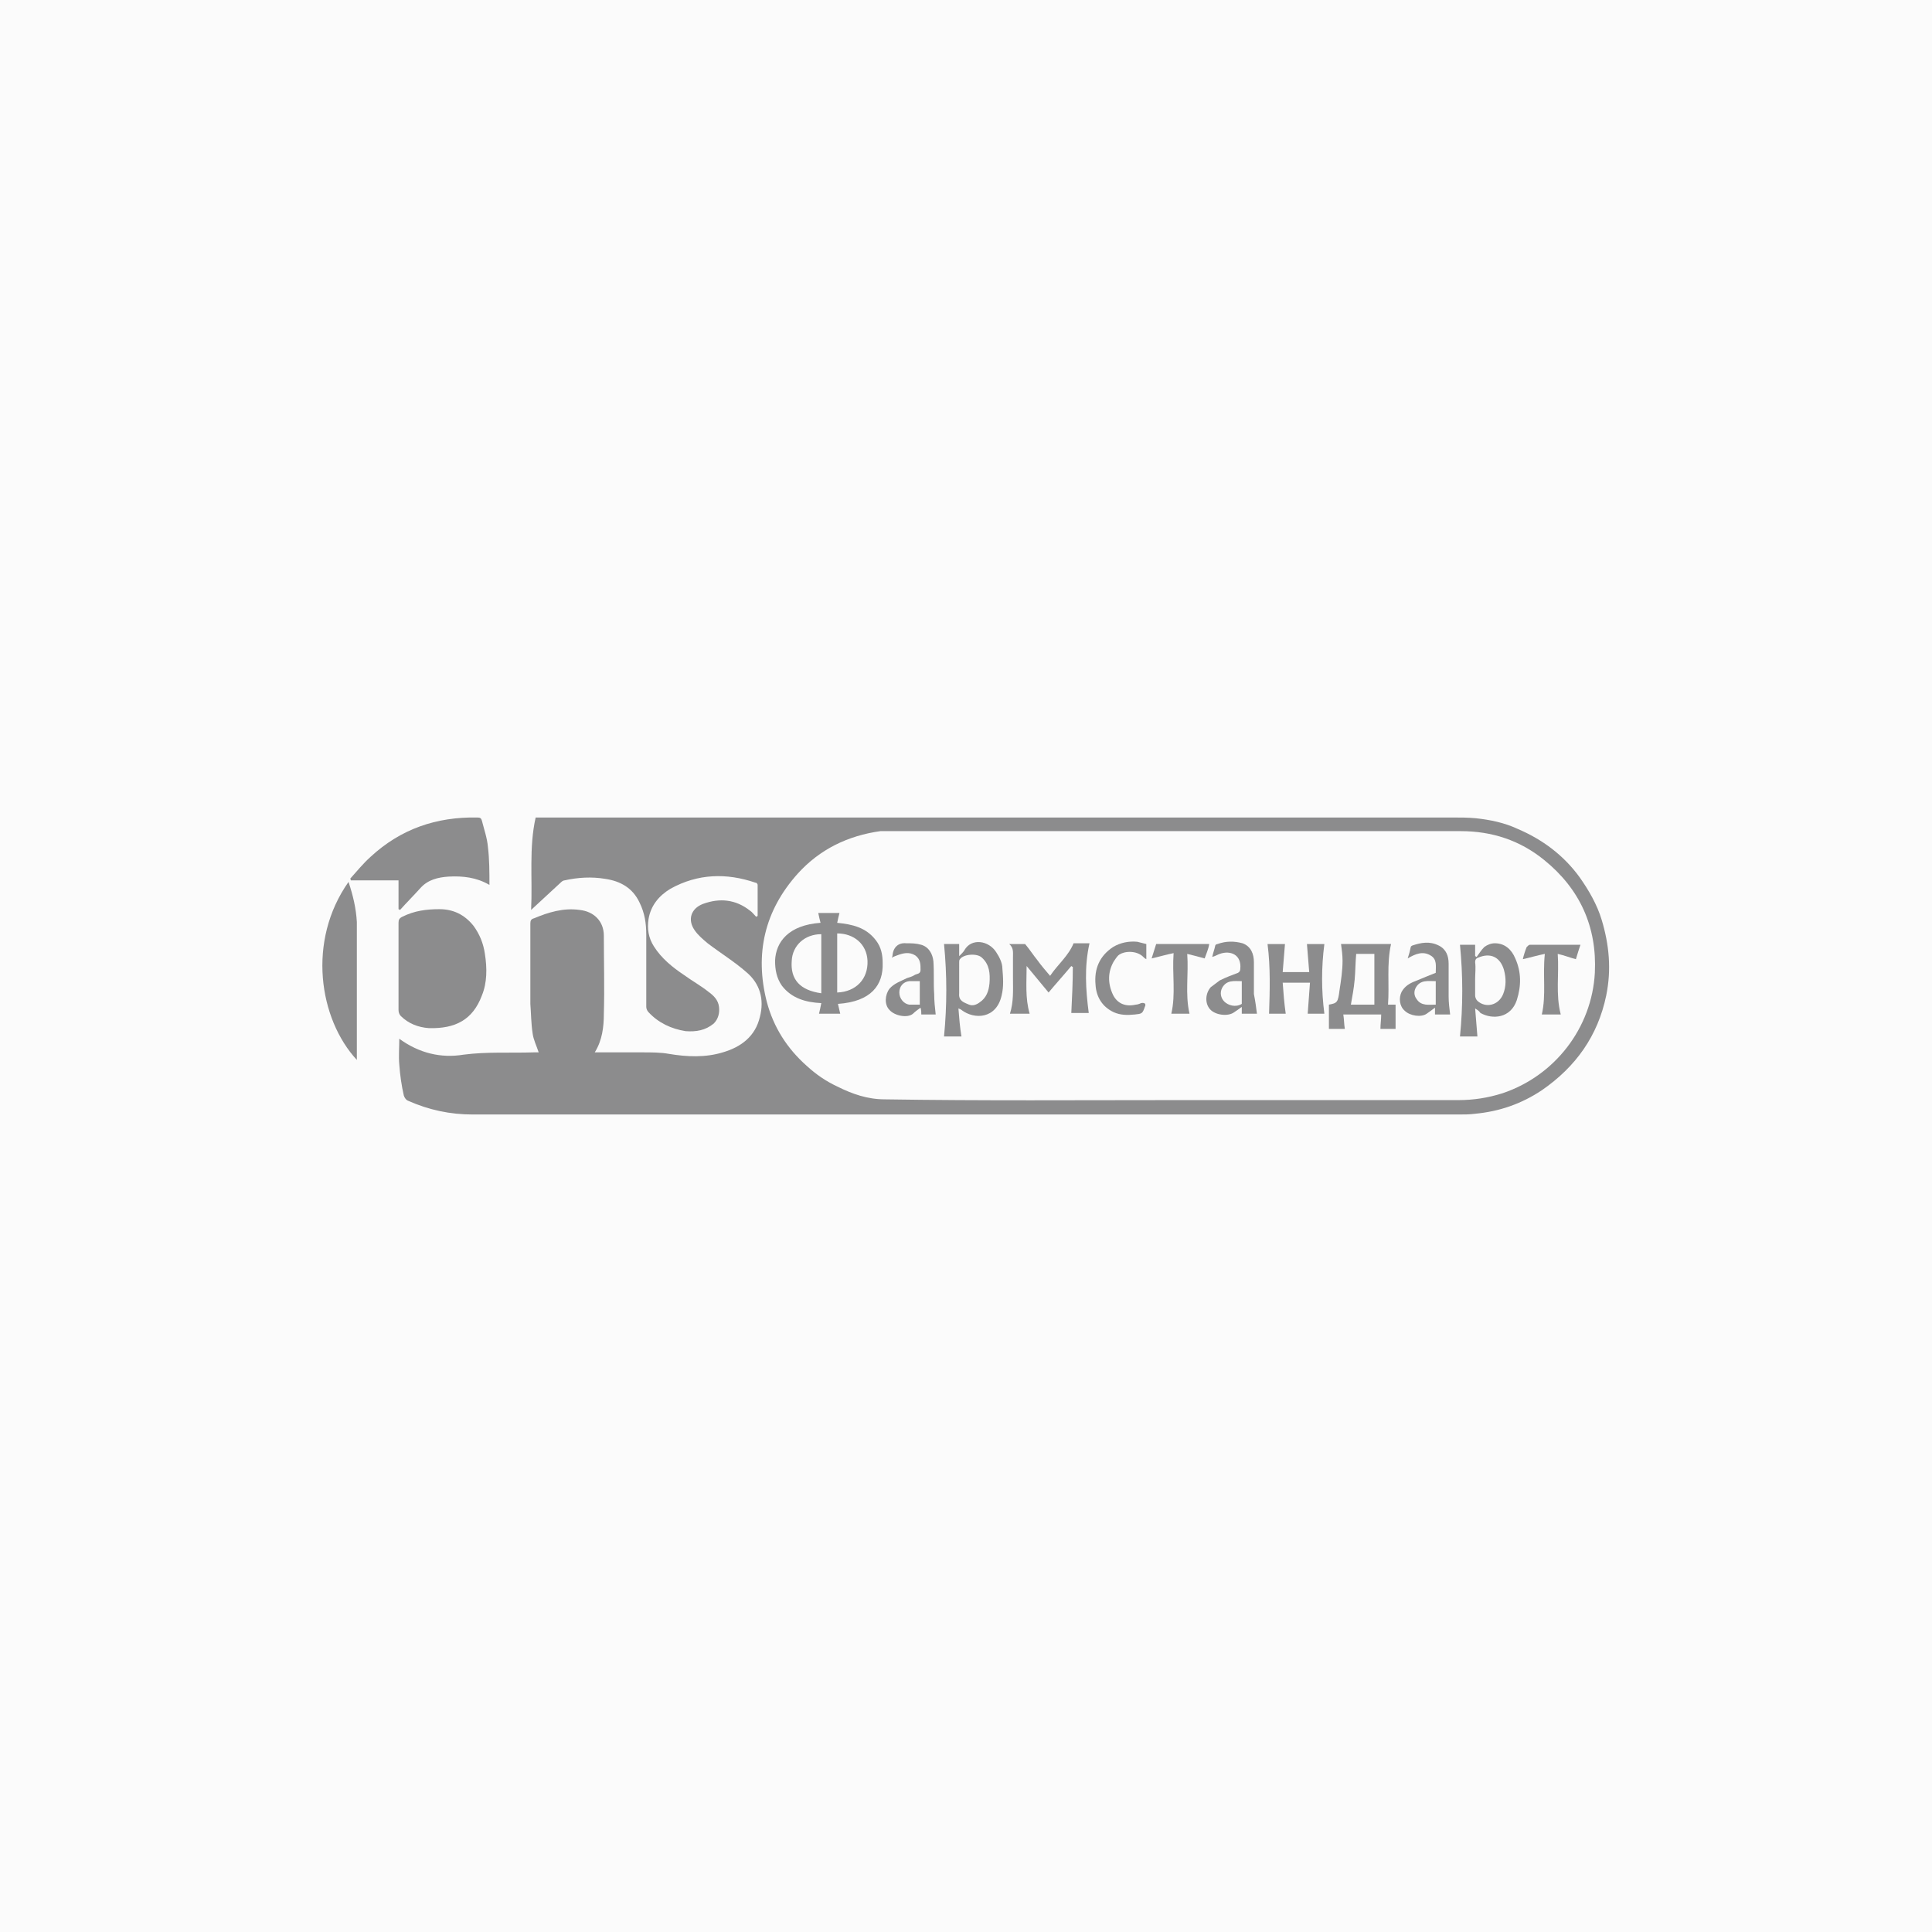 <?xml version="1.0" encoding="utf-8"?>
<!-- Generator: Adobe Illustrator 28.0.0, SVG Export Plug-In . SVG Version: 6.00 Build 0)  -->
<svg version="1.1" id="Слой_1" xmlns="http://www.w3.org/2000/svg" xmlns:xlink="http://www.w3.org/1999/xlink" x="0px" y="0px"
	 viewBox="0 0 255 255" style="enable-background:new 0 0 255 255;" xml:space="preserve">
<style type="text/css">
	.st0{fill:#FBFBFB;}
	.st1{fill:#FAFAFA;}
	.st2{fill:#8C8C8D;}
	.st3{fill:#9C4C16;}
</style>
<rect class="st0" width="255" height="255"/>
<g>
	<path class="st2" d="M52.7,137.1c2.6,1.9,5.5,2.6,8.5,2.1c3.1-0.4,6.1-0.2,9.2-0.3c0.2,0,0.5,0,0.7,0c-0.3-0.9-0.7-1.7-0.8-2.5
		c-0.2-1.3-0.2-2.6-0.3-3.9c0-3.5,0-7,0-10.6c0-0.4,0.1-0.6,0.5-0.7c1.9-0.8,3.9-1.4,6-1.1c1.9,0.2,3.2,1.5,3.2,3.4
		c0,3.4,0.1,6.9,0,10.3c0,1.7-0.2,3.5-1.2,5.1c0.2,0,0.4,0,0.6,0c1.9,0,3.8,0,5.8,0c1.1,0,2.3,0,3.4,0.2c2.4,0.4,4.8,0.5,7.1-0.2
		c2.4-0.7,4.3-2.1,4.9-4.7c0.6-2.3,0-4.4-1.8-5.9c-1.6-1.4-3.4-2.5-5.1-3.8c-0.6-0.5-1.3-1.1-1.7-1.7c-1-1.4-0.5-2.9,1.1-3.5
		c2.2-0.8,4.3-0.6,6.2,0.9c0.3,0.2,0.5,0.5,0.8,0.8c0.1,0,0.1-0.1,0.2-0.1c0-1.4,0-2.7,0-4.1c0-0.1-0.1-0.3-0.3-0.3
		c-3.8-1.3-7.6-1.2-11.2,0.8c-1.5,0.9-2.6,2.2-2.9,4c-0.2,1.3,0,2.5,0.7,3.6c1,1.6,2.5,2.8,4,3.8c1.1,0.8,2.2,1.4,3.2,2.2
		c0.7,0.5,1.3,1.1,1.4,2c0.1,0.8-0.1,1.6-0.7,2.2c-1.1,0.9-2.3,1.1-3.7,1c-1.9-0.3-3.6-1.1-4.9-2.5c-0.2-0.2-0.3-0.5-0.3-0.7
		c0-3.2,0-6.4,0-9.5c0-1.5-0.2-2.9-0.9-4.3c-0.9-1.9-2.5-2.8-4.5-3.1c-1.8-0.3-3.6-0.2-5.4,0.2c-0.1,0-0.3,0.1-0.4,0.2
		c-1.3,1.2-2.6,2.4-4,3.7c0.2-4.1-0.3-8.2,0.6-12.2c0.8,0,1.6,0,2.3,0c39.6,0,79.1,0,118.7,0c1,0,2.1,0,3.1,0.1
		c1.9,0.2,3.8,0.6,5.5,1.4c3.3,1.4,6.1,3.5,8.2,6.4c1.2,1.7,2.3,3.6,2.9,5.6c1,3.3,1.3,6.6,0.6,10c-1.1,5.3-4,9.4-8.5,12.5
		c-2.7,1.8-5.6,2.8-8.8,3.1c-0.7,0.1-1.5,0.1-2.2,0.1c-43.4,0-86.7,0-130.1,0c-3,0-5.8-0.6-8.5-1.8c-0.3-0.1-0.5-0.4-0.6-0.7
		c-0.3-1.3-0.5-2.7-0.6-4.1C52.6,139.4,52.7,138.3,52.7,137.1z M155.3,145.2c12.4,0,24.8,0,37.2,0c2,0,3.9-0.3,5.8-0.9
		c6.9-2.3,11.8-8.6,12.2-15.9c0.3-6.1-2-11.1-6.7-14.9c-3.2-2.6-6.9-3.8-11-3.8c-25.4,0-50.7,0-76.1,0c-0.2,0-0.3,0-0.5,0
		c-4.3,0.6-8,2.4-10.9,5.6c-4.4,4.9-5.7,10.6-4.1,16.9c0.9,3.4,2.7,6.2,5.3,8.5c1.2,1.1,2.5,2,4,2.7c2,1,4,1.7,6.3,1.7
		C129.6,145.3,142.4,145.2,155.3,145.2z"/>
	<path class="st2" d="M52.6,127.5c0-1.9,0-3.8,0-5.7c0-0.4,0.1-0.6,0.5-0.8c1.6-0.8,3.2-1,4.9-1c1.8,0,3.3,0.7,4.5,2.2
		c0.8,1.1,1.3,2.3,1.5,3.7c0.3,1.9,0.3,3.8-0.4,5.5c-1.2,3.2-3.5,4.4-7,4.3c-1.4-0.1-2.7-0.6-3.7-1.6c-0.2-0.2-0.3-0.5-0.3-0.8
		C52.6,131.4,52.6,129.4,52.6,127.5z"/>
	<path class="st2" d="M46.2,116c0.9-1,1.7-2,2.7-2.9c4-3.7,8.7-5.3,14.1-5.2c0.4,0,0.5,0.1,0.6,0.4c0.3,1.2,0.7,2.3,0.8,3.5
		c0.2,1.6,0.2,3.3,0.2,5c-1.7-1-3.5-1.2-5.4-1.1c-1.4,0.1-2.7,0.4-3.7,1.5c-0.9,1-1.8,1.9-2.7,2.9c-0.1,0-0.1-0.1-0.2-0.1
		c0-1.3,0-2.5,0-3.8c-2.2,0-4.2,0-6.3,0C46.3,116.1,46.3,116,46.2,116z"/>
	<path class="st2" d="M46,116.4c0.6,1.8,1,3.5,1.1,5.3c0,6.1,0,12.2,0,18.2C42.1,134.5,40.5,124.2,46,116.4z"/>
	<path class="st2" d="M110.6,132.5c0.1,0.4,0.2,0.9,0.3,1.3c-0.9,0-1.9,0-2.8,0c0.1-0.4,0.2-0.9,0.3-1.4c-2-0.1-3.9-0.6-5.2-2.3
		c-0.7-1-0.9-2.1-0.9-3.3c0.1-2.5,1.8-4.7,6-5c-0.1-0.4-0.2-0.8-0.3-1.3c1,0,1.9,0,2.8,0c-0.1,0.4-0.2,0.8-0.3,1.3
		c2,0.2,3.8,0.6,5.1,2.3c0.7,0.9,0.9,1.9,0.9,3C116.6,130,115,132.2,110.6,132.5z M110.5,131c2.5-0.1,4.1-1.8,4-4.2
		c-0.1-2.2-1.8-3.6-4-3.6C110.5,125.9,110.5,128.5,110.5,131z M108.4,131.1c0-2.6,0-5.2,0-7.8c-2.2,0-3.8,1.5-3.9,3.5
		C104.3,129.3,105.6,130.7,108.4,131.1z"/>
	<path class="st2" d="M183.2,132.6c0.4,0,0.7,0,1,0c0,1.1,0,2.1,0,3.2c-0.6,0-1.3,0-2,0c0-0.6,0.1-1.3,0.1-1.9c-1.7,0-3.3,0-5,0
		c0.1,0.6,0.1,1.3,0.2,1.9c-0.7,0-1.4,0-2.1,0c0-1,0-2.1,0-3.2c0,0,0,0,0,0c1.1-0.2,1.2-0.3,1.4-1.9c0.2-1.3,0.4-2.6,0.4-3.9
		c0-0.7-0.1-1.5-0.2-2.2c2.2,0,4.3,0,6.6,0C183,127.3,183.4,129.9,183.2,132.6z M181.4,132.6c0-2.3,0-4.5,0-6.7c-0.8,0-1.6,0-2.4,0
		c-0.1,1.1-0.1,2.3-0.2,3.4c-0.1,1.1-0.3,2.2-0.5,3.3C179.4,132.6,180.4,132.6,181.4,132.6z"/>
	<path class="st2" d="M135.9,133.8c-0.9,0-1.7,0-2.6,0c0.5-1.6,0.4-3.1,0.4-4.7c0-0.9,0-1.9,0-2.8c0-0.6,0.1-1.2-0.5-1.7
		c0.7,0,1.5,0,2.1,0c0.6,0.7,1.1,1.5,1.6,2.1c0.5,0.7,1.1,1.4,1.7,2.1c1-1.5,2.4-2.6,3.1-4.3c0.7,0,1.5,0,2.1,0
		c-0.7,3.1-0.5,6.1-0.1,9.2c-0.8,0-1.6,0-2.3,0c0.1-2,0.2-4.1,0.2-6.1c-0.1,0-0.1,0-0.2-0.1c-1,1.2-2,2.3-3,3.5
		c-1-1.2-1.9-2.3-2.9-3.5C135.5,129.7,135.3,131.7,135.9,133.8z"/>
	<path class="st2" d="M126.9,136.8c-0.8,0-1.6,0-2.3,0c0.4-4.1,0.4-8.1,0-12.2c0.6,0,1.3,0,2,0c0,0.5,0,1,0,1.6
		c0.3-0.3,0.6-0.6,0.7-0.8c0.9-1.6,3.2-1.3,4.2,0.3c0.4,0.6,0.8,1.4,0.8,2.1c0.1,1.2,0.2,2.4-0.1,3.6c-0.7,3.1-3.6,3.2-5.3,1.9
		c-0.1-0.1-0.2-0.1-0.4-0.2C126.6,134.4,126.7,135.6,126.9,136.8z M126.6,129.2c0,0.6,0,1.3,0,1.9c-0.1,1,0.6,1.2,1.3,1.5
		c0.5,0.2,1,0,1.4-0.3c0.9-0.6,1.2-1.5,1.3-2.5c0.1-1.3,0-2.5-1-3.4c-0.6-0.6-2.4-0.5-2.9,0.2c-0.1,0.1-0.1,0.3-0.1,0.4
		C126.6,127.8,126.6,128.5,126.6,129.2z"/>
	<path class="st2" d="M194.7,133.1c0.1,1.3,0.2,2.5,0.3,3.7c-0.7,0-1.6,0-2.3,0c0.4-4,0.4-8,0-12.1c0.2,0,0.6,0,0.9,0
		c0.4,0,0.7,0,1.1,0c0,0.5,0,1,0,1.5c0.1,0,0.1,0.1,0.2,0.1c0.3-0.4,0.6-0.9,1-1.3c0.4-0.3,0.9-0.5,1.4-0.5c1.3,0,2.2,0.8,2.7,2
		c0.8,1.8,0.8,3.6,0.2,5.5c-0.8,2.4-3.2,2.6-4.8,1.7C195.2,133.4,195,133.3,194.7,133.1z M194.7,129.2c0,0.7,0,1.5,0,2.2
		c0,0.2,0.1,0.5,0.3,0.7c1.1,1,2.8,0.6,3.4-0.9c0.4-1,0.4-2.1,0.1-3.2c-0.5-1.7-1.8-2.3-3.4-1.6c-0.3,0.1-0.4,0.3-0.4,0.6
		C194.8,127.8,194.7,128.5,194.7,129.2z"/>
	<path class="st2" d="M167.3,124.6c0.8,0,1.6,0,2.3,0c-0.1,1.2-0.2,2.5-0.3,3.7c1.2,0,2.3,0,3.5,0c-0.1-1.3-0.2-2.5-0.3-3.7
		c0.7,0,1.5,0,2.3,0c-0.4,3.1-0.4,6.1,0,9.2c-0.7,0-1.5,0-2.2,0c0.1-1.4,0.2-2.7,0.3-4.1c-1.2,0-2.3,0-3.6,0
		c0.1,1.4,0.2,2.7,0.4,4.1c-0.7,0-1.5,0-2.2,0C167.6,130.8,167.7,127.7,167.3,124.6z"/>
	<path class="st2" d="M117.7,126.4c0.1-0.2,0.1-0.2,0.1-0.3c0.1-1.1,0.8-1.7,1.8-1.6c0.7,0,1.3,0,2,0.2c1,0.3,1.5,1.2,1.6,2.2
		c0.1,1.4,0,2.9,0.1,4.3c0,0.9,0.1,1.8,0.2,2.7c-0.6,0-1.2,0-1.9,0c0-0.3,0-0.5-0.1-0.9c-0.4,0.3-0.7,0.5-1,0.8
		c-0.7,0.6-2.4,0.3-3.1-0.5c-0.7-0.7-0.6-2,0-2.8c0.6-0.7,1.5-1,2.3-1.4c0.3-0.1,0.7-0.2,1-0.4c0.3-0.2,0.8-0.1,0.8-0.7
		c0-0.7,0-1.4-0.7-1.9c-0.8-0.5-1.6-0.3-2.4,0C118.1,126.2,117.9,126.3,117.7,126.4z M121.4,132.6c0-1,0-2,0-3.1c-0.5,0-1,0-1.4,0
		c-0.8,0.1-1.3,0.7-1.3,1.5c0,0.8,0.6,1.5,1.3,1.6C120.4,132.6,120.9,132.6,121.4,132.6z"/>
	<path class="st2" d="M165.9,133.8c-0.6,0-1.3,0-2,0c0-0.3,0-0.5,0-0.9c-0.4,0.3-0.7,0.5-1,0.7c-0.8,0.6-2.5,0.4-3.2-0.4
		c-0.7-0.8-0.6-2.1,0.1-2.9c0.4-0.3,0.8-0.6,1.2-0.9c0.8-0.4,1.6-0.7,2.4-1c0.2-0.1,0.3-0.3,0.3-0.5c0.2-1.9-1.3-2.5-2.7-2
		c-0.3,0.1-0.6,0.3-1,0.4c0.1-0.5,0.3-1,0.4-1.5c0-0.1,0.2-0.2,0.3-0.2c1.1-0.4,2.2-0.4,3.3-0.1c1.1,0.4,1.5,1.4,1.5,2.5
		c0,1.4,0,2.8,0,4.2C165.7,132.2,165.8,133,165.9,133.8z M163.9,132.5c0-1,0-2,0-3c-1,0-2-0.2-2.6,0.9c-0.3,0.6-0.2,1.3,0.3,1.8
		C162.1,132.7,163.1,133,163.9,132.5z"/>
	<path class="st2" d="M189.5,128.4c0-0.9,0.2-1.8-0.7-2.3c-1-0.6-2-0.2-3,0.4c0.2-0.6,0.3-1,0.4-1.5c0-0.1,0.2-0.2,0.2-0.2
		c1.2-0.4,2.3-0.6,3.5,0c1,0.5,1.3,1.4,1.3,2.4c0,1.4,0,2.8,0,4.3c0,0.8,0.1,1.6,0.2,2.4c-0.6,0-1.3,0-2,0c0-0.3,0-0.5,0-0.9
		c-0.4,0.3-0.8,0.6-1.1,0.8c-0.7,0.5-2.2,0.3-2.9-0.4c-0.7-0.6-0.8-1.7-0.4-2.5c0.4-0.7,1-1.1,1.8-1.4
		C187.8,129.1,188.7,128.7,189.5,128.4z M189.5,129.5c-1,0-2-0.2-2.6,0.8c-0.3,0.5-0.3,1.1,0.1,1.6c0.6,0.9,1.6,0.7,2.5,0.7
		C189.5,131.6,189.5,130.6,189.5,129.5z"/>
	<path class="st2" d="M208,126.6c-0.8-0.2-1.5-0.5-2.4-0.7c0.2,2.7-0.3,5.3,0.4,8c-0.8,0-1.6,0-2.5,0c0.6-2.6,0.1-5.2,0.4-8
		c-1,0.2-2,0.5-2.9,0.7c0.1-0.5,0.3-1.1,0.5-1.6c0.1-0.1,0.3-0.3,0.4-0.3c2.2,0,4.4,0,6.7,0C208.4,125.3,208.2,125.9,208,126.6z"/>
	<path class="st2" d="M151.3,124.6c0,0.7,0,1.3,0,2c-0.2-0.1-0.3-0.2-0.4-0.3c-0.9-0.9-2.6-0.8-3.3-0.2c-0.2,0.2-0.4,0.5-0.6,0.8
		c-0.8,1.4-0.8,2.9-0.1,4.4c0.6,1.2,1.7,1.6,3,1.3c0.2,0,0.5-0.1,0.7-0.2c0.5-0.1,0.7,0.1,0.5,0.5c-0.3,0.9-0.4,0.9-1.3,1
		c-1,0.1-1.9,0.1-2.8-0.3c-1.5-0.7-2.3-2-2.4-3.6c-0.2-2.1,0.5-3.8,2.3-5c1-0.6,2.1-0.8,3.2-0.7
		C150.5,124.4,150.9,124.5,151.3,124.6z"/>
	<path class="st2" d="M159,126.5c-0.7-0.2-1.5-0.4-2.3-0.6c0.2,2.7-0.3,5.3,0.3,7.9c-0.8,0-1.6,0-2.4,0c0.6-2.6,0.1-5.2,0.3-8
		c-1,0.2-2,0.5-2.9,0.7c0.2-0.6,0.4-1.3,0.6-1.9c2.3,0,4.6,0,7,0C159.5,125.3,159.2,125.9,159,126.5L159,126.5z"/>
	<polygon class="st2" points="159,126.5 159.1,126.5 159,126.5 	"/>
</g>
</svg>
